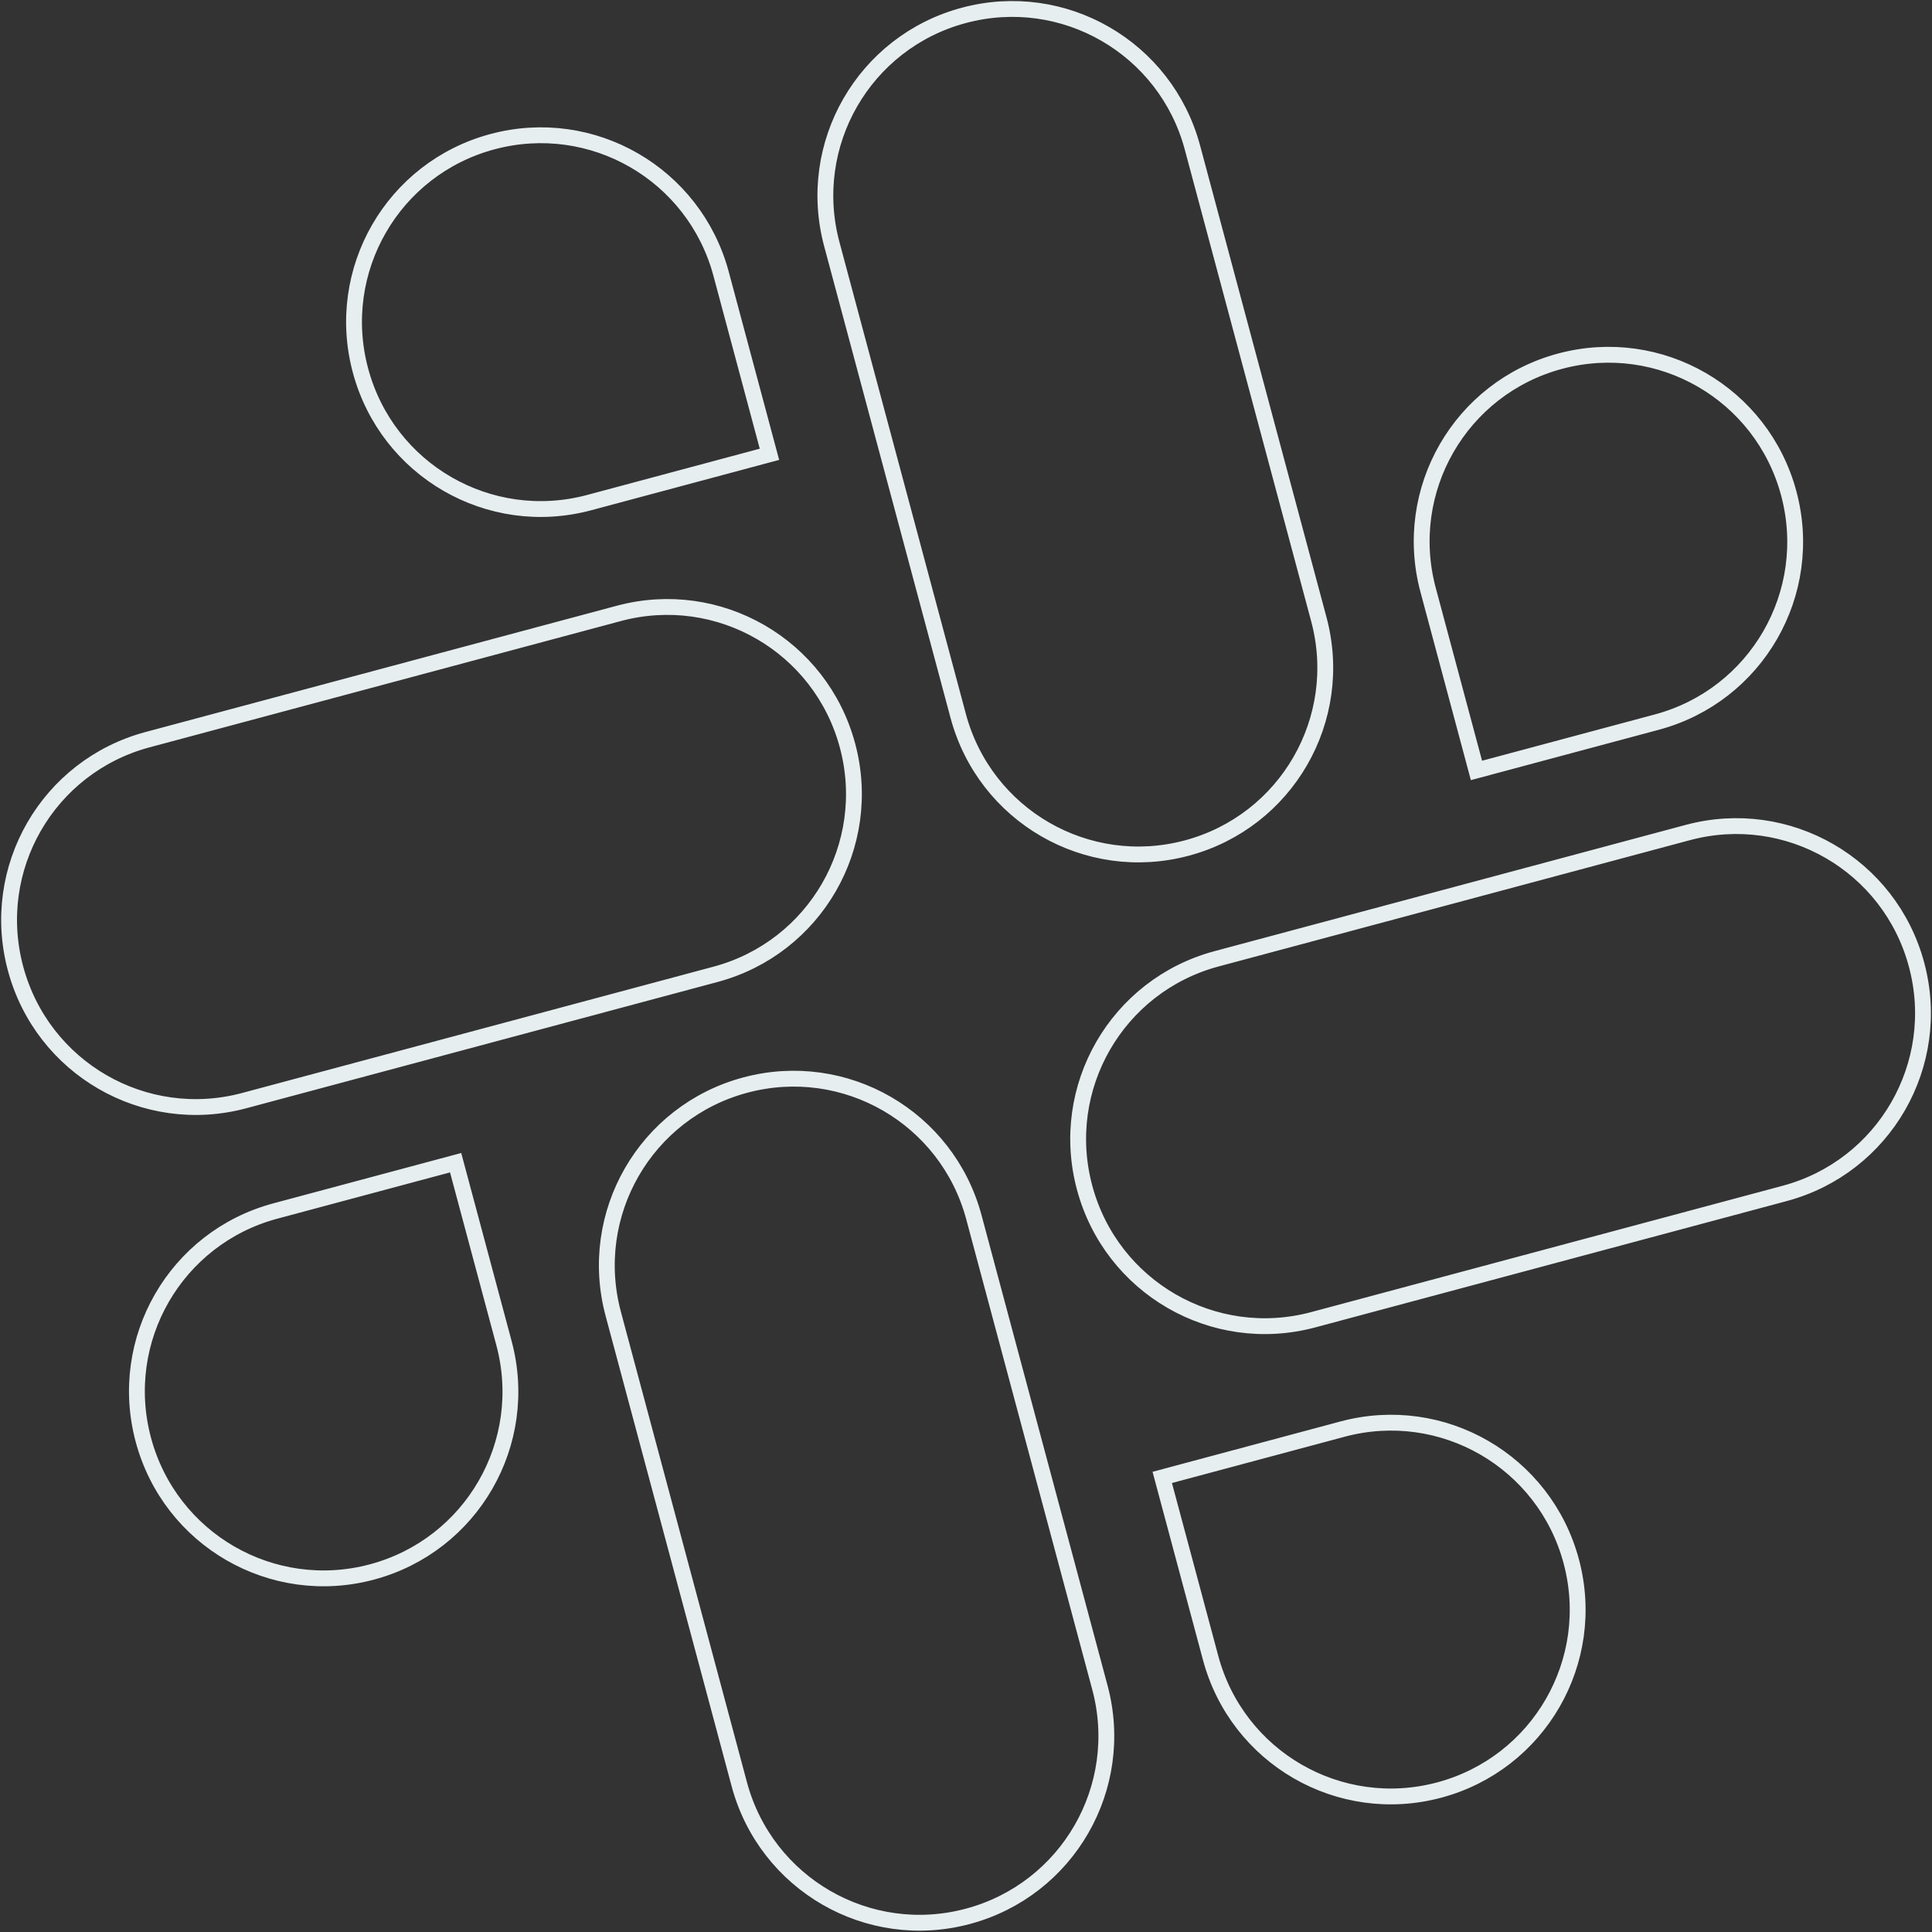 <svg width="366" height="366" viewBox="0 0 366 366" fill="none" xmlns="http://www.w3.org/2000/svg">
<rect x="0" y="0" width="366" height="366" fill="#333333" stroke="none"/>
<path d="M95.475 254.45C100.541 273.359 89.367 292.729 70.476 297.791C51.585 302.853 32.223 291.665 27.156 272.756C22.089 253.847 33.264 234.478 52.155 229.416L86.314 220.263L95.475 254.45ZM116.176 248.903C111.11 229.994 122.284 210.625 141.175 205.563C160.066 200.501 179.428 211.689 184.495 230.598L208.367 319.689C213.433 338.598 202.259 357.967 183.368 363.029C164.477 368.091 145.115 356.904 140.048 337.995L116.176 248.903ZM111.608 95.216C92.716 100.277 73.354 89.09 68.288 70.181C63.221 51.272 74.395 31.902 93.287 26.84C112.178 21.779 131.54 32.966 136.606 51.875L145.767 86.063L111.608 95.216ZM117.231 116.202C136.122 111.14 155.484 122.327 160.551 141.236C165.617 160.145 154.443 179.515 135.552 184.577L46.262 208.502C27.371 213.564 8.009 202.376 2.942 183.467C-2.125 164.558 9.05 145.189 27.941 140.127L117.231 116.202ZM270.543 111.764C265.476 92.855 276.65 73.485 295.541 68.424C314.432 63.362 333.794 74.549 338.861 93.458C343.928 112.367 332.753 131.737 313.862 136.799L279.703 145.952L270.543 111.764ZM249.841 117.311C254.907 136.22 243.733 155.59 224.842 160.652C205.951 165.713 186.589 154.526 181.522 135.617L157.578 46.256C152.511 27.347 163.686 7.977 182.577 2.915C201.468 -2.147 220.83 9.041 225.896 27.95L249.841 117.311ZM254.337 270.729C273.228 265.667 292.59 276.855 297.657 295.764C302.724 314.672 291.549 334.042 272.658 339.104C253.767 344.166 234.405 332.978 229.338 314.069L220.178 279.882L254.337 270.729ZM248.786 250.013C229.895 255.075 210.533 243.887 205.466 224.978C200.4 206.069 211.574 186.7 230.465 181.638L319.755 157.712C338.646 152.651 358.008 163.838 363.075 182.747C368.142 201.656 356.967 221.026 338.076 226.088L248.786 250.013Z" stroke="#E7EEF0" stroke-width="3"/>
</svg>
